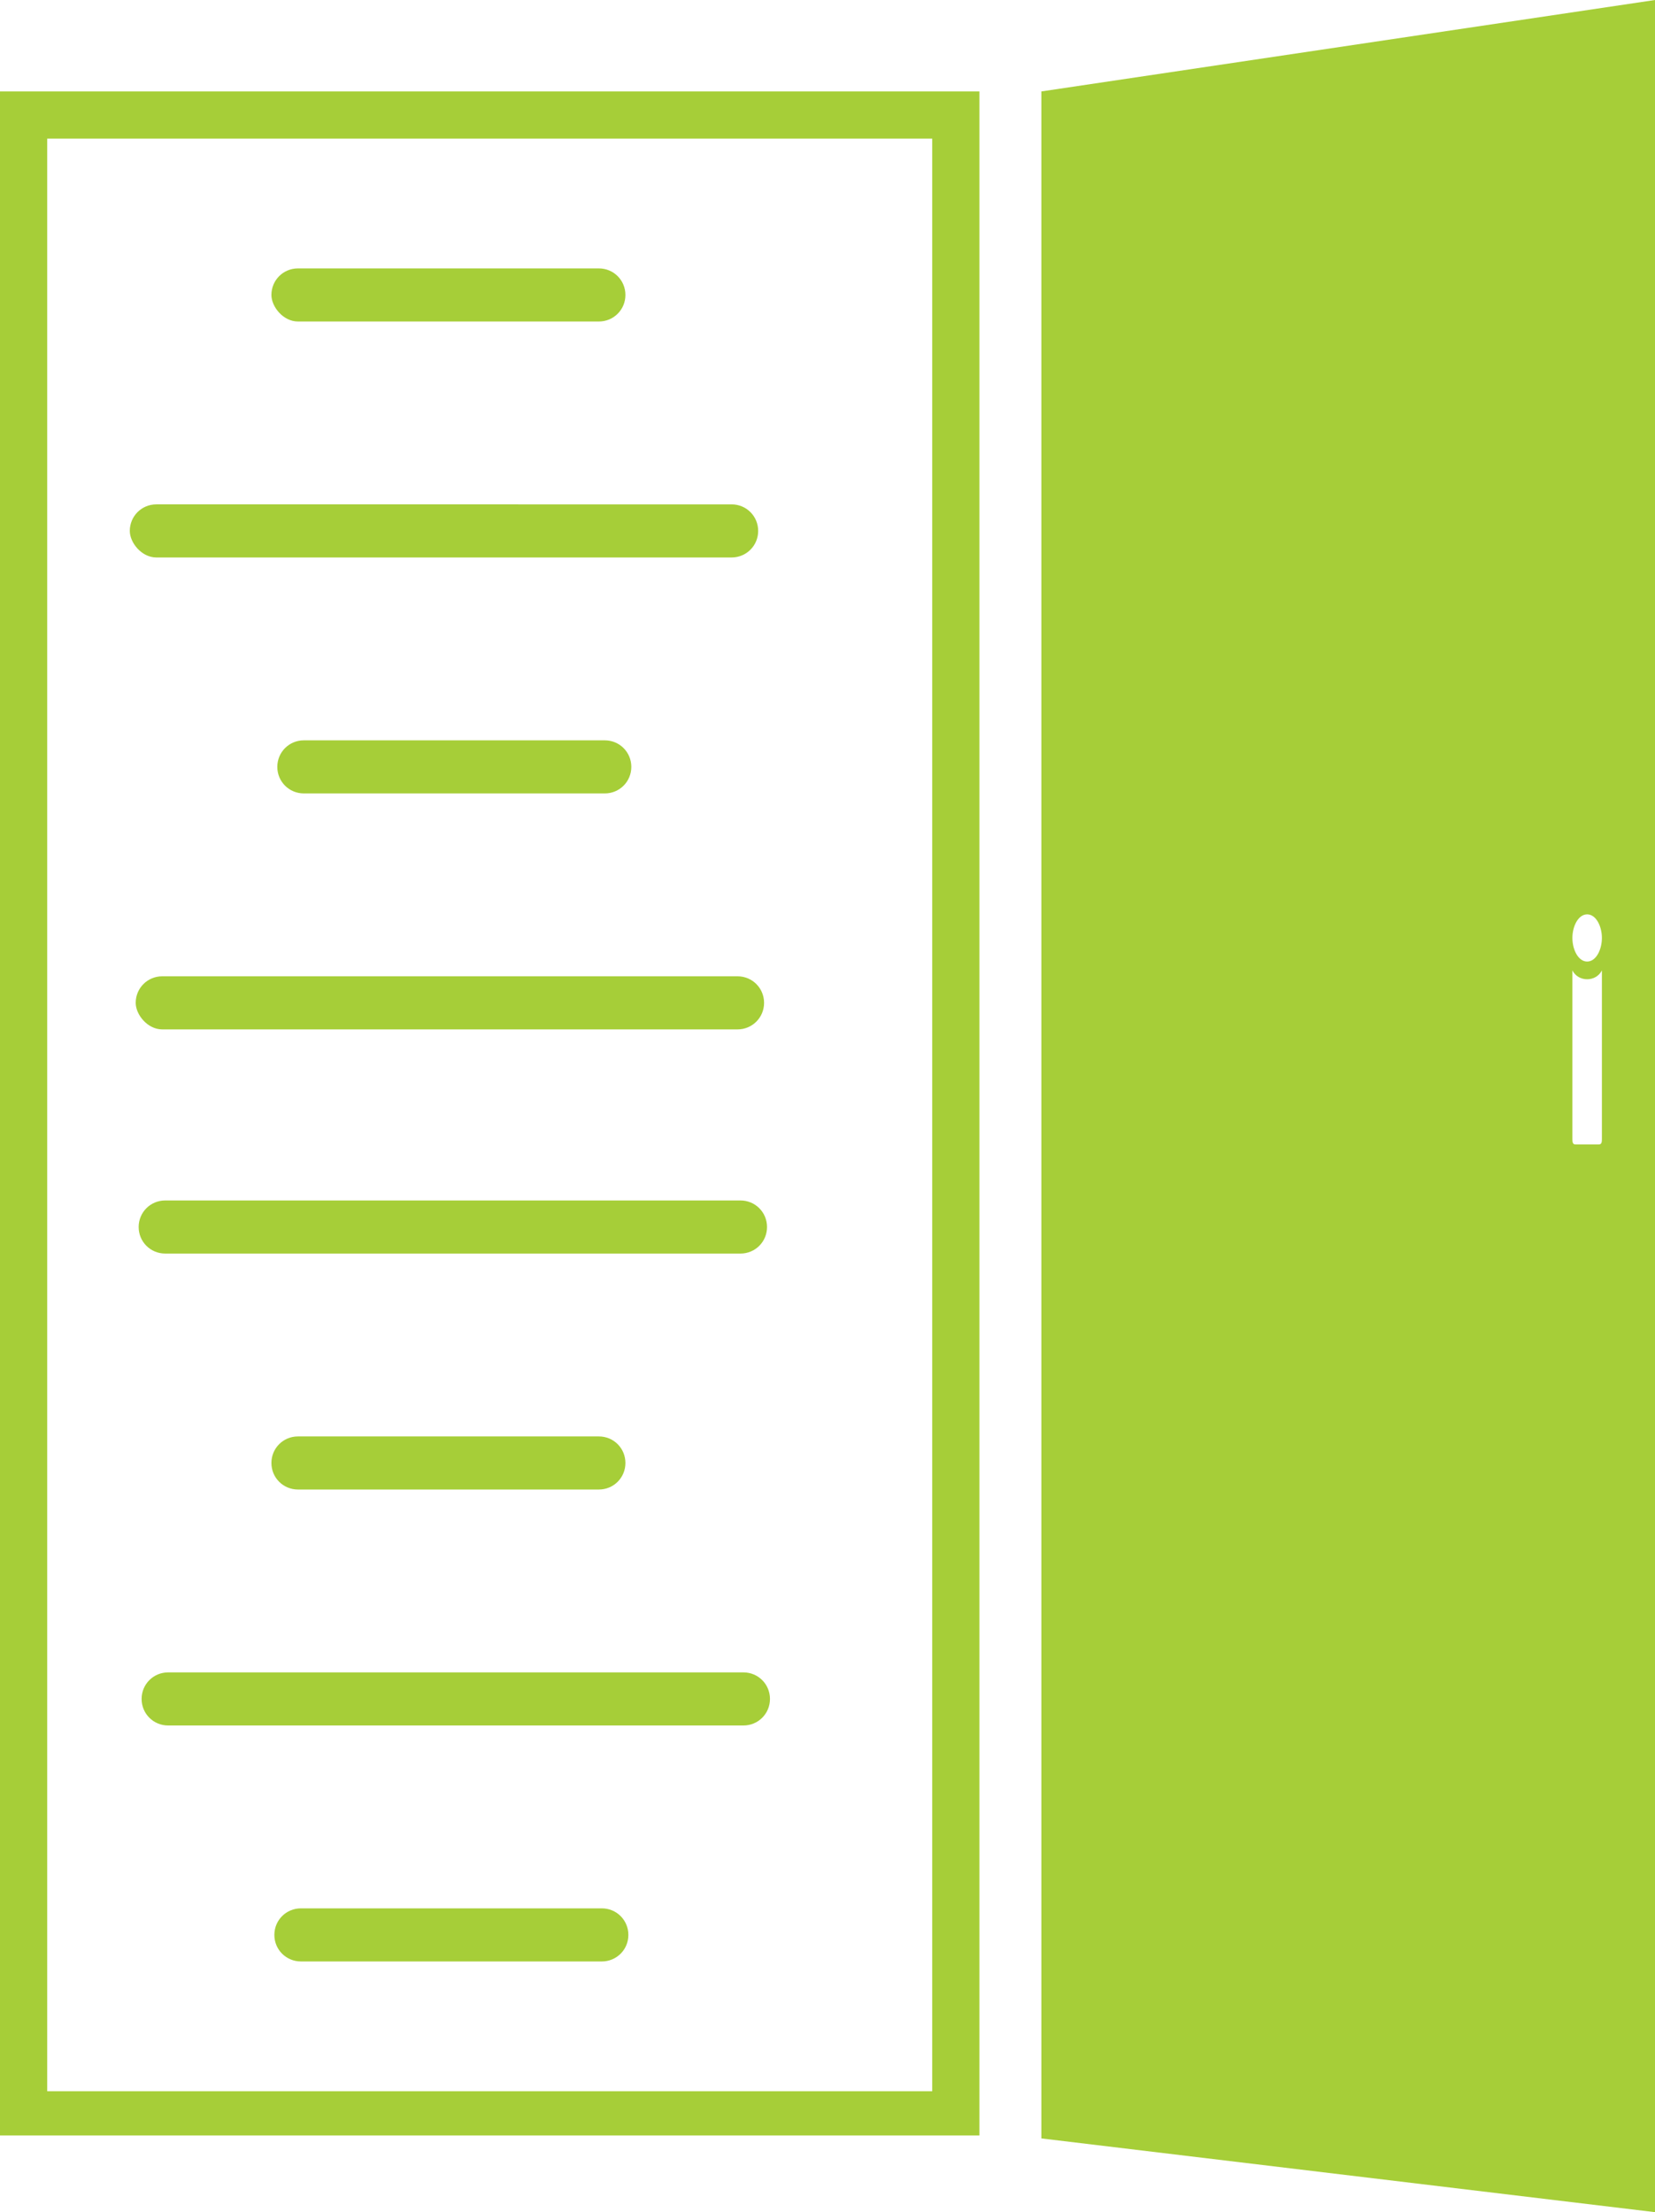 <!-- Generator: Adobe Illustrator 18.0.0, SVG Export Plug-In  -->
<svg version="1.1"
	 xmlns="http://www.w3.org/2000/svg" xmlns:xlink="http://www.w3.org/1999/xlink" xmlns:a="http://ns.adobe.com/AdobeSVGViewerExtensions/3.0/"
	 x="0px" y="0px" width="56.1px" height="75px" viewBox="0 0 56.1 75" enable-background="new 0 0 56.1 75" xml:space="preserve">
<defs>
</defs>
<g>
	<path fill="#A6CE38" d="M53.8,32.6c-0.3,0-0.5-0.4-0.5-0.8c0-0.4,0.2-0.8,0.5-0.8c0.3,0,0.5,0.4,0.5,0.8
		C54.3,32.2,54.1,32.6,53.8,32.6 M54.3,38.6c0,0.1,0,0.2-0.1,0.2h-0.8c-0.1,0-0.1-0.1-0.1-0.2v-5.7c0.1,0.2,0.3,0.3,0.5,0.3
		c0.2,0,0.4-0.1,0.5-0.3V38.6z M56.1,0L35.3,3.1v69.4L56.1,75V0z"/>
	<path fill="#A6CE38" d="M10.1,10.9h10.2c0.5,0,0.9-0.4,0.9-0.9c0-0.5-0.4-0.9-0.9-0.9H10.1c-0.5,0-0.9,0.4-0.9,0.9
		C9.2,10.4,9.6,10.9,10.1,10.9"/>
	<path fill="#A6CE38" d="M5.3,18.9h15.5h4c0.5,0,0.9-0.4,0.9-0.9c0-0.5-0.4-0.9-0.9-0.9H9.3h-4c-0.5,0-0.9,0.4-0.9,0.9
		C4.4,18.4,4.8,18.9,5.3,18.9"/>
	<path fill="#A6CE38" d="M10.3,25.1c-0.5,0-0.9,0.4-0.9,0.9c0,0.5,0.4,0.9,0.9,0.9h10.2c0.5,0,0.9-0.4,0.9-0.9
		c0-0.5-0.4-0.9-0.9-0.9H10.3z"/>
	<path fill="#A6CE38" d="M5.5,34.9H21h4c0.5,0,0.9-0.4,0.9-0.9c0-0.5-0.4-0.9-0.9-0.9H9.5h-4c-0.5,0-0.9,0.4-0.9,0.9
		C4.6,34.4,5,34.9,5.5,34.9"/>
	<path fill="#A6CE38" d="M20.4,64.7H10.2c-0.5,0-0.9,0.4-0.9,0.9c0,0.5,0.4,0.9,0.9,0.9h10.2c0.5,0,0.9-0.4,0.9-0.9
		C21.3,65.1,20.9,64.7,20.4,64.7"/>
	<path fill="#A6CE38" d="M25.2,56.7H9.7h-4c-0.5,0-0.9,0.4-0.9,0.9c0,0.5,0.4,0.9,0.9,0.9h15.5h4c0.5,0,0.9-0.4,0.9-0.9
		C26.1,57.1,25.7,56.7,25.2,56.7"/>
	<path fill="#A6CE38" d="M20.3,48.7H10.1c-0.5,0-0.9,0.4-0.9,0.9c0,0.5,0.4,0.9,0.9,0.9h10.2c0.5,0,0.9-0.4,0.9-0.9
		C21.2,49.1,20.8,48.7,20.3,48.7"/>
	<path fill="#A6CE38" d="M5.6,42.5h15.5h4c0.5,0,0.9-0.4,0.9-0.9c0-0.5-0.4-0.9-0.9-0.9H9.6h-4c-0.5,0-0.9,0.4-0.9,0.9
		C4.7,42.1,5.1,42.5,5.6,42.5"/>
	<path fill="#A6CE38" d="M1.6,4.7h30v66.2h-30V4.7z M0,72.4h33.2V3.1H0V72.4z"/>
</g>
</svg>